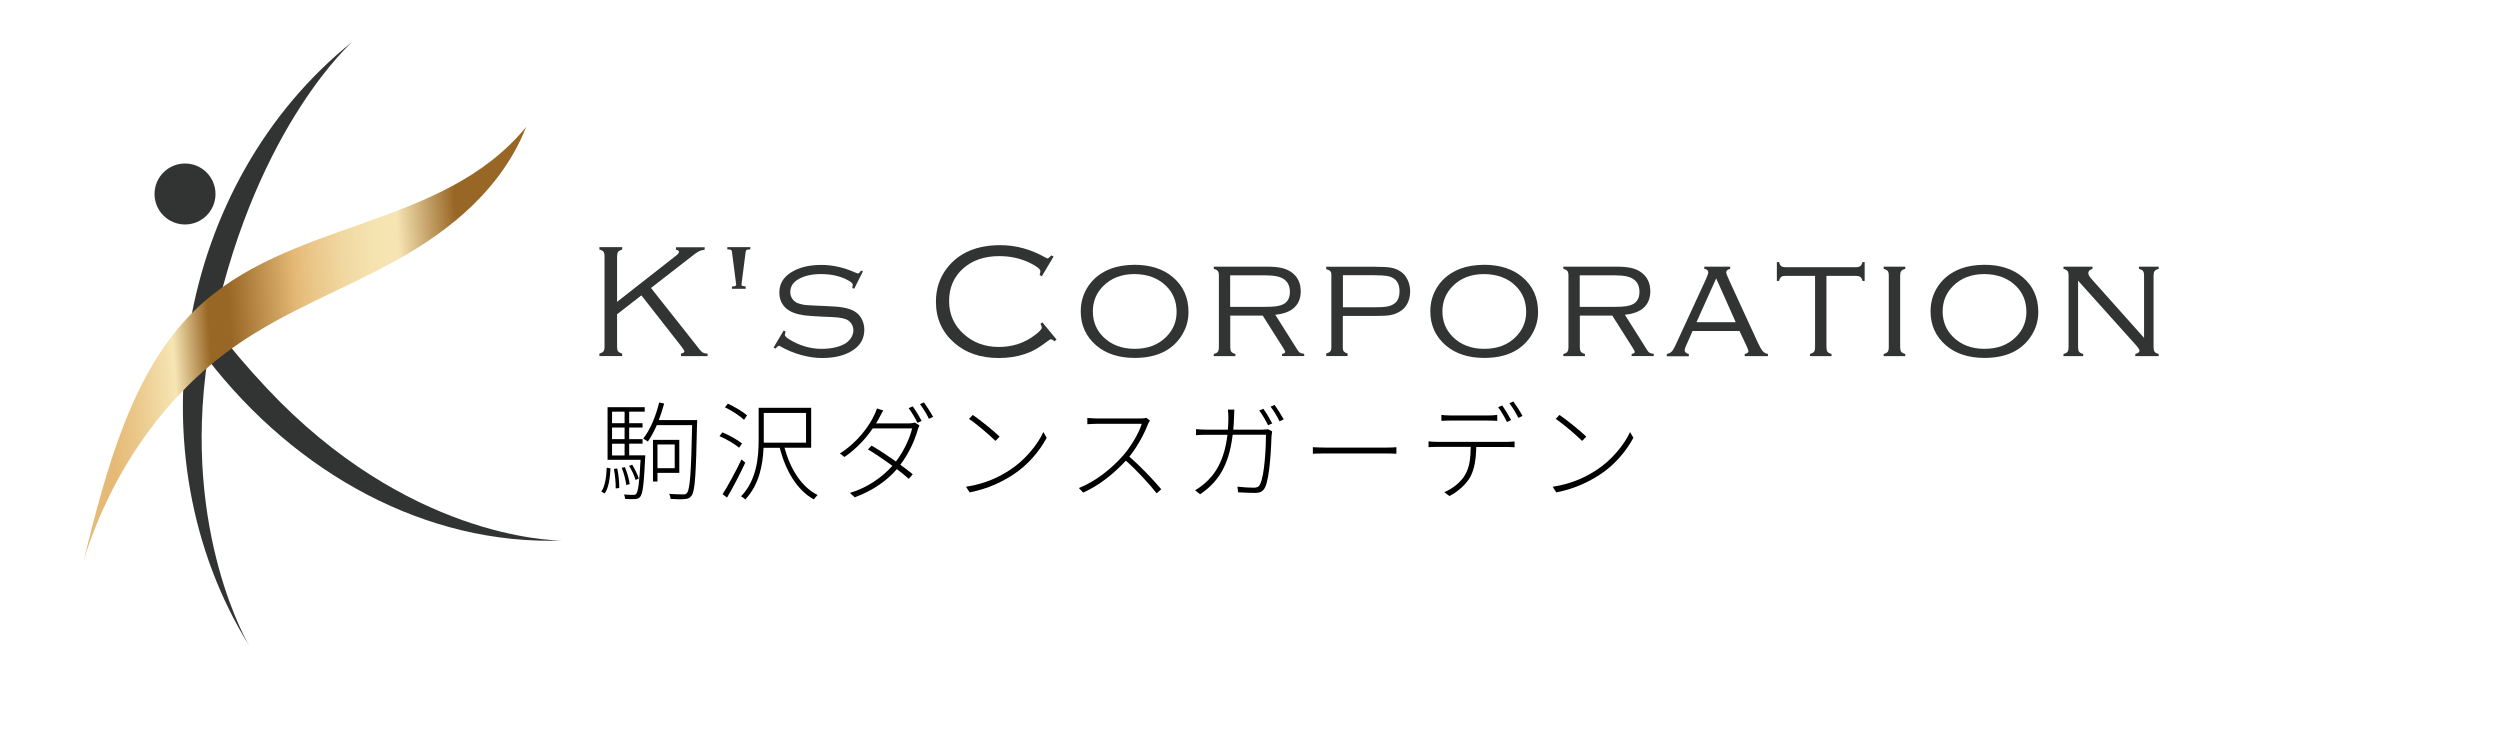 <?xml version="1.0" encoding="utf-8"?>
<!-- Generator: Adobe Illustrator 26.5.0, SVG Export Plug-In . SVG Version: 6.00 Build 0)  -->
<svg version="1.1" id="レイヤー_1" xmlns="http://www.w3.org/2000/svg" xmlns:xlink="http://www.w3.org/1999/xlink" x="0px"
	 y="0px" viewBox="0 0 239.44 71.13" style="enable-background:new 0 0 239.44 71.13;" xml:space="preserve">
<style type="text/css">
	.st0{fill:#323333;}
	.st1{fill:url(#SVGID_1_);}
</style>
<g>
	<g>
		<g>
			<g>
				<path class="st0" d="M53.87,51.77c0.05,0,0.09,0,0.09,0C53.93,51.77,53.9,51.77,53.87,51.77z"/>
				<path class="st0" d="M53.87,51.77c-1.18,0-14.94-0.35-28.3-14.57c-1.92-2.04-3.61-4.05-5.11-6.01c0.04-0.18,0.07-0.36,0.11-0.54
					C24.74,11.89,33.77,3.98,33.77,3.98c-16.91,13.52-21.34,39.43-9.9,57.87c0,0-6.47-10.8-3.99-27.46
					C28.35,45.35,40.8,52.24,53.87,51.77z"/>
			</g>
			<circle class="st0" cx="17.72" cy="18.58" r="2.92"/>
		</g>
		<linearGradient id="SVGID_1_" gradientUnits="userSpaceOnUse" x1="10.136" y1="34.218" x2="44.439" y2="31.884">
			<stop  offset="0" style="stop-color:#E5B976"/>
			<stop  offset="0.068" style="stop-color:#EAC688"/>
			<stop  offset="0.189" style="stop-color:#F6E5B4"/>
			<stop  offset="0.293" style="stop-color:#986625"/>
			<stop  offset="0.352" style="stop-color:#986625"/>
			<stop  offset="0.543" style="stop-color:#E5B976"/>
			<stop  offset="0.601" style="stop-color:#EBC88B"/>
			<stop  offset="0.68" style="stop-color:#F1D8A1"/>
			<stop  offset="0.758" style="stop-color:#F5E2AF"/>
			<stop  offset="0.833" style="stop-color:#F6E5B4"/>
			<stop  offset="1" style="stop-color:#986625"/>
		</linearGradient>
		<path class="st1" d="M18.59,29.78c-5.96,5.86-8.4,15.12-10.58,23.9c2.66-8.54,7.83-15.86,14.52-20.54
			c4.84-3.39,10.36-5.39,15.47-8.23c5.12-2.85,10.04-6.81,12.4-12.76C42.31,22.03,27.56,20.96,18.59,29.78z"/>
	</g>
	<g>
		<g>
			<g>
				<path class="st0" d="M59.1,30.1v3.1c0,0.21,0.03,0.36,0.1,0.45c0.07,0.09,0.2,0.16,0.39,0.21v0.24h-2.18v-0.24
					c0.19-0.05,0.32-0.12,0.39-0.21c0.07-0.09,0.1-0.24,0.1-0.45v-8.63c0-0.21-0.03-0.37-0.1-0.46c-0.07-0.09-0.2-0.16-0.39-0.2
					v-0.24h2.18v0.24c-0.19,0.05-0.32,0.12-0.39,0.21c-0.07,0.09-0.1,0.24-0.1,0.45v4.34l5.63-4.41c0.2-0.15,0.3-0.28,0.3-0.37
					c0-0.11-0.1-0.18-0.29-0.21v-0.24h2.75v0.24c-0.31,0.02-0.61,0.15-0.9,0.37l-4.24,3.29l4.67,5.91c0.11,0.14,0.22,0.24,0.31,0.29
					c0.1,0.05,0.24,0.08,0.44,0.09v0.24h-2.55v-0.24c0.22-0.05,0.33-0.12,0.33-0.22c0-0.06-0.11-0.24-0.34-0.53l-3.78-4.83
					L59.1,30.1z"/>
				<path class="st0" d="M71.42,27.66H70.1v-0.21c0.06-0.01,0.1-0.02,0.12-0.02c0.19-0.02,0.29-0.07,0.29-0.15
					c0-0.02,0-0.04-0.01-0.08l-0.39-3.03c-0.02-0.13-0.04-0.2-0.08-0.23c-0.04-0.03-0.17-0.05-0.37-0.06v-0.21h2.21v0.21
					c-0.07,0.01-0.11,0.01-0.13,0.01c-0.13,0.01-0.22,0.03-0.25,0.06c-0.04,0.03-0.06,0.1-0.08,0.22l-0.39,3.03
					c-0.01,0.09,0,0.14,0.04,0.16c0.04,0.02,0.16,0.05,0.36,0.08V27.66z"/>
				<path class="st0" d="M82.65,25.99l-0.84,1.67l-0.18-0.09c0.03-0.15,0.04-0.25,0.04-0.31c0-0.12-0.17-0.27-0.5-0.44
					c-0.7-0.38-1.56-0.57-2.57-0.57c-0.81,0-1.5,0.15-2.06,0.45c-0.57,0.31-0.85,0.73-0.85,1.28c0,0.24,0.07,0.47,0.21,0.66
					c0.14,0.2,0.33,0.34,0.57,0.42c0.24,0.08,0.5,0.14,0.78,0.16s0.88,0.06,1.8,0.09c0.77,0.03,1.35,0.07,1.75,0.15
					c0.39,0.07,0.73,0.19,1.01,0.34c0.3,0.17,0.54,0.41,0.71,0.73c0.17,0.32,0.26,0.67,0.26,1.04c0,0.79-0.32,1.42-0.97,1.89
					c-0.77,0.56-1.8,0.83-3.09,0.83c-0.63,0-1.3-0.1-1.99-0.29c-0.7-0.19-1.34-0.46-1.94-0.8c-0.08-0.05-0.14-0.08-0.18-0.08
					c-0.08,0-0.19,0.09-0.34,0.27l-0.18-0.11l0.97-1.63l0.18,0.11c-0.02,0.06-0.03,0.1-0.03,0.12c-0.03,0.08-0.04,0.15-0.04,0.2
					c0,0.14,0.26,0.35,0.78,0.63c0.88,0.46,1.79,0.7,2.73,0.7c0.86,0,1.58-0.15,2.15-0.44c0.28-0.14,0.49-0.34,0.66-0.58
					c0.16-0.24,0.24-0.5,0.24-0.76c0-0.24-0.07-0.46-0.21-0.66s-0.32-0.33-0.54-0.41c-0.21-0.07-0.44-0.12-0.7-0.15
					c-0.26-0.03-0.74-0.06-1.46-0.08c-0.84-0.04-1.44-0.08-1.8-0.13c-0.36-0.05-0.7-0.13-1.02-0.25c-0.41-0.15-0.74-0.39-0.99-0.72
					c-0.25-0.34-0.37-0.74-0.37-1.21c0-0.82,0.37-1.46,1.12-1.93c0.76-0.48,1.73-0.72,2.9-0.72c1.07,0,2.15,0.24,3.23,0.72
					c0.16,0.07,0.26,0.1,0.28,0.1c0.08,0,0.18-0.09,0.29-0.28L82.65,25.99z"/>
				<path class="st0" d="M100.91,24.57l-1.13,1.89l-0.21-0.12c0.05-0.15,0.07-0.27,0.07-0.36c0-0.21-0.33-0.47-0.98-0.79
					c-0.9-0.44-1.88-0.66-2.94-0.66c-1.43,0-2.58,0.39-3.47,1.18c-0.9,0.8-1.35,1.85-1.35,3.12c0,1.27,0.47,2.33,1.41,3.17
					c0.91,0.82,2.03,1.23,3.36,1.23c1.3,0,2.45-0.38,3.44-1.13c0.45-0.34,0.67-0.58,0.67-0.73c0-0.07-0.04-0.19-0.13-0.35l0.18-0.15
					l1.36,1.65L101,32.69c-0.14-0.13-0.26-0.19-0.35-0.19c-0.06,0-0.15,0.05-0.29,0.16c-0.47,0.35-0.86,0.62-1.17,0.79
					c-0.31,0.18-0.65,0.33-1.01,0.45c-0.76,0.26-1.6,0.39-2.51,0.39c-1.76,0-3.19-0.49-4.29-1.47c-1.16-1.02-1.74-2.33-1.74-3.92
					c0-1.25,0.36-2.34,1.09-3.26c1.13-1.44,2.83-2.16,5.08-2.16c1.49,0,2.94,0.4,4.33,1.19c0.09,0.05,0.16,0.08,0.19,0.08
					c0.07,0,0.19-0.1,0.36-0.29L100.91,24.57z"/>
				<path class="st0" d="M108.66,25.36c1.52,0,2.75,0.4,3.68,1.19c0.99,0.84,1.49,1.95,1.49,3.33c0,0.86-0.24,1.65-0.73,2.37
					c-0.92,1.36-2.4,2.03-4.43,2.03c-1.51,0-2.74-0.4-3.67-1.19c-0.99-0.85-1.49-1.94-1.49-3.27c0-0.9,0.24-1.71,0.73-2.43
					c0.51-0.76,1.24-1.31,2.16-1.66C107.04,25.49,107.8,25.37,108.66,25.36z M108.66,26.25c-1.24,0-2.24,0.38-3,1.15
					c-0.66,0.66-0.99,1.47-0.99,2.43c0,0.96,0.33,1.77,0.99,2.43c0.76,0.76,1.77,1.15,3.02,1.15c1.25,0,2.26-0.38,3.02-1.15
					c0.66-0.66,0.99-1.46,0.99-2.38c0-1-0.33-1.83-0.99-2.48C110.93,26.64,109.92,26.26,108.66,26.25z"/>
				<path class="st0" d="M117.83,30.23v3.01c0,0.21,0.03,0.36,0.1,0.45c0.07,0.09,0.2,0.16,0.39,0.21v0.21h-2.07V33.9
					c0.2-0.05,0.33-0.12,0.39-0.21c0.06-0.09,0.1-0.24,0.1-0.45v-6.83c0-0.21-0.03-0.36-0.1-0.45c-0.07-0.09-0.2-0.16-0.39-0.21
					v-0.21h5.08c0.58,0,1.05,0.04,1.41,0.12c0.36,0.08,0.68,0.22,0.95,0.41c0.59,0.42,0.89,1.03,0.89,1.83
					c0,0.66-0.21,1.18-0.62,1.56c-0.41,0.38-1.02,0.61-1.82,0.68l2.15,3.41c0.08,0.12,0.15,0.2,0.23,0.24
					c0.07,0.04,0.2,0.07,0.39,0.1v0.21h-2.12V33.9c0.2-0.04,0.3-0.1,0.3-0.19c0-0.06-0.06-0.18-0.18-0.37l-1.97-3.11H117.83z
					 M117.83,29.39h3.26c0.52,0,0.92-0.02,1.18-0.06c0.26-0.04,0.48-0.11,0.67-0.21c0.4-0.22,0.6-0.61,0.6-1.17
					c0-0.54-0.19-0.94-0.57-1.21c-0.35-0.25-0.94-0.37-1.77-0.37h-3.38V29.39z"/>
				<path class="st0" d="M128.61,30.26v3.05c0,0.15,0.03,0.27,0.1,0.35c0.07,0.08,0.19,0.15,0.36,0.2v0.24h-2.05v-0.24
					c0.18-0.05,0.31-0.12,0.38-0.2c0.07-0.08,0.11-0.2,0.11-0.35v-7.02c0-0.15-0.04-0.26-0.11-0.33c-0.07-0.07-0.2-0.13-0.38-0.18
					v-0.23h4.74c0.63,0,1.11,0.03,1.43,0.08c0.32,0.06,0.62,0.16,0.87,0.32c0.31,0.18,0.56,0.45,0.73,0.8
					c0.18,0.35,0.27,0.74,0.27,1.16c0,0.42-0.09,0.81-0.26,1.15c-0.18,0.34-0.42,0.61-0.75,0.79c-0.27,0.16-0.56,0.27-0.88,0.33
					c-0.32,0.06-0.8,0.08-1.42,0.08H128.61z M128.61,29.43h3.01c0.55,0,0.95-0.02,1.21-0.07c0.26-0.04,0.48-0.13,0.67-0.25
					c0.36-0.23,0.54-0.64,0.54-1.22c0-0.57-0.18-0.97-0.54-1.21c-0.18-0.12-0.4-0.21-0.66-0.25c-0.26-0.04-0.66-0.07-1.21-0.07
					h-3.01V29.43z"/>
				<path class="st0" d="M142.14,25.36c1.52,0,2.75,0.4,3.68,1.19c0.99,0.84,1.49,1.95,1.49,3.33c0,0.86-0.24,1.65-0.73,2.37
					c-0.92,1.36-2.4,2.03-4.43,2.03c-1.51,0-2.74-0.4-3.67-1.19c-0.99-0.85-1.49-1.94-1.49-3.27c0-0.9,0.24-1.71,0.73-2.43
					c0.51-0.76,1.24-1.31,2.16-1.66C140.53,25.49,141.28,25.37,142.14,25.36z M142.14,26.25c-1.24,0-2.24,0.38-3,1.15
					c-0.66,0.66-0.99,1.47-0.99,2.43c0,0.96,0.33,1.77,0.99,2.43c0.76,0.76,1.77,1.15,3.02,1.15c1.25,0,2.26-0.38,3.02-1.15
					c0.66-0.66,0.99-1.46,0.99-2.38c0-1-0.33-1.83-0.99-2.48C144.42,26.64,143.4,26.26,142.14,26.25z"/>
				<path class="st0" d="M151.31,30.23v3.01c0,0.21,0.03,0.36,0.1,0.45c0.07,0.09,0.2,0.16,0.39,0.21v0.21h-2.07V33.9
					c0.2-0.05,0.33-0.12,0.39-0.21c0.06-0.09,0.1-0.24,0.1-0.45v-6.83c0-0.21-0.03-0.36-0.1-0.45c-0.07-0.09-0.2-0.16-0.39-0.21
					v-0.21h5.08c0.58,0,1.05,0.04,1.41,0.12c0.36,0.08,0.68,0.22,0.95,0.41c0.59,0.42,0.89,1.03,0.89,1.83
					c0,0.66-0.21,1.18-0.62,1.56c-0.41,0.38-1.02,0.61-1.82,0.68l2.15,3.41c0.08,0.12,0.15,0.2,0.23,0.24
					c0.07,0.04,0.2,0.07,0.39,0.1v0.21h-2.12V33.9c0.2-0.04,0.3-0.1,0.3-0.19c0-0.06-0.06-0.18-0.18-0.37l-1.97-3.11H151.31z
					 M151.31,29.39h3.26c0.52,0,0.92-0.02,1.18-0.06c0.26-0.04,0.48-0.11,0.67-0.21c0.4-0.22,0.6-0.61,0.6-1.17
					c0-0.54-0.19-0.94-0.57-1.21c-0.35-0.25-0.94-0.37-1.77-0.37h-3.38V29.39z"/>
				<path class="st0" d="M166.6,31.7h-4.49l-0.64,1.44c-0.08,0.18-0.12,0.31-0.12,0.4c0,0.17,0.13,0.3,0.4,0.37v0.21h-2.11V33.9
					c0.2-0.04,0.36-0.12,0.48-0.24c0.11-0.12,0.25-0.36,0.41-0.72l2.84-6.16c0.16-0.34,0.24-0.58,0.24-0.7
					c0-0.18-0.13-0.29-0.38-0.33v-0.21h2.48v0.21c-0.25,0.06-0.38,0.17-0.38,0.33c0,0.1,0.1,0.37,0.31,0.82l2.72,5.92
					c0.18,0.39,0.34,0.66,0.47,0.81c0.13,0.15,0.3,0.24,0.5,0.27v0.21h-2.23V33.9c0.24-0.05,0.36-0.14,0.36-0.26
					c0-0.06-0.06-0.23-0.18-0.5L166.6,31.7z M166.24,30.86l-1.87-4.2l-1.89,4.2H166.24z"/>
				<path class="st0" d="M174.93,26.42v6.82c0,0.21,0.03,0.36,0.1,0.45c0.06,0.09,0.2,0.16,0.39,0.21v0.21h-2.07V33.9
					c0.19-0.05,0.32-0.12,0.39-0.21c0.07-0.09,0.1-0.24,0.1-0.45v-6.82h-2.79c-0.21,0-0.36,0.03-0.45,0.1
					c-0.09,0.07-0.16,0.2-0.21,0.39h-0.21V25.1h0.21c0.05,0.19,0.12,0.32,0.21,0.39c0.09,0.07,0.24,0.1,0.45,0.1h6.67
					c0.21,0,0.36-0.03,0.45-0.1c0.09-0.07,0.16-0.2,0.21-0.39h0.21v1.81h-0.21c-0.05-0.2-0.12-0.33-0.21-0.39
					c-0.09-0.07-0.24-0.1-0.45-0.1H174.93z"/>
				<path class="st0" d="M180.9,33.24v-6.83c0-0.21-0.03-0.36-0.1-0.45c-0.07-0.09-0.2-0.16-0.39-0.21v-0.21h2.07v0.21
					c-0.19,0.05-0.32,0.12-0.39,0.21c-0.07,0.09-0.1,0.24-0.1,0.45v6.83c0,0.21,0.03,0.36,0.1,0.45c0.07,0.09,0.2,0.16,0.39,0.21
					v0.21h-2.07V33.9c0.19-0.05,0.32-0.12,0.39-0.21C180.87,33.6,180.9,33.45,180.9,33.24z"/>
				<path class="st0" d="M190.05,25.36c1.52,0,2.75,0.4,3.68,1.19c0.99,0.84,1.49,1.95,1.49,3.33c0,0.86-0.24,1.65-0.73,2.37
					c-0.92,1.36-2.4,2.03-4.43,2.03c-1.51,0-2.74-0.4-3.67-1.19c-0.99-0.85-1.49-1.94-1.49-3.27c0-0.9,0.24-1.71,0.73-2.43
					c0.51-0.76,1.24-1.31,2.16-1.66C188.43,25.49,189.18,25.37,190.05,25.36z M190.05,26.25c-1.24,0-2.24,0.38-3,1.15
					c-0.66,0.66-0.99,1.47-0.99,2.43c0,0.96,0.33,1.77,0.99,2.43c0.76,0.76,1.77,1.15,3.02,1.15c1.25,0,2.26-0.38,3.02-1.15
					c0.66-0.66,0.99-1.46,0.99-2.38c0-1-0.33-1.83-0.99-2.48C192.32,26.64,191.31,26.26,190.05,26.25z"/>
				<path class="st0" d="M199.03,26.88v6.36c0,0.21,0.03,0.36,0.1,0.45c0.06,0.09,0.2,0.16,0.39,0.21v0.21h-1.89V33.9
					c0.2-0.05,0.33-0.12,0.39-0.21c0.06-0.09,0.1-0.24,0.1-0.45v-6.83c0-0.21-0.03-0.36-0.1-0.45c-0.07-0.09-0.2-0.16-0.39-0.21
					v-0.21h2.78v0.21c-0.27,0.09-0.4,0.22-0.4,0.4c0,0.15,0.1,0.34,0.29,0.55l5.05,5.66v-5.95c0-0.21-0.03-0.36-0.1-0.45
					c-0.07-0.09-0.2-0.16-0.39-0.21v-0.21h1.89v0.21c-0.19,0.05-0.32,0.12-0.39,0.21c-0.07,0.09-0.1,0.24-0.1,0.45v6.83
					c0,0.21,0.03,0.36,0.1,0.45c0.06,0.09,0.19,0.16,0.39,0.21v0.21h-2.24V33.9c0.27-0.07,0.4-0.17,0.4-0.31
					c0-0.11-0.12-0.3-0.37-0.57L199.03,26.88z"/>
			</g>
		</g>
		<g>
			<path d="M57.59,47.08c0.37-0.5,0.48-1.43,0.52-2.29l0.36,0.07c-0.05,0.89-0.16,1.87-0.56,2.4L57.59,47.08z M61.8,43.62
				c0,0,0,0.16-0.01,0.24c-0.12,2.57-0.23,3.42-0.48,3.73c-0.13,0.15-0.28,0.2-0.51,0.21c-0.2,0.02-0.57,0.01-0.93-0.02
				c-0.01-0.12-0.04-0.3-0.11-0.42c0.39,0.03,0.76,0.04,0.89,0.04s0.21-0.01,0.29-0.11c0.17-0.2,0.3-1.01,0.41-3.25h-3.16V39h3.56
				v0.43h-1.49v1.1h1.28v0.42h-1.28v1.11h1.28v0.43h-1.28v1.12H61.8z M58.62,39.43v1.1h1.2v-1.1H58.62z M59.82,40.95h-1.2v1.11h1.2
				V40.95z M58.62,43.62h1.2V42.5h-1.2V43.62z M59.12,44.87c0.13,0.6,0.2,1.37,0.19,1.87l-0.34,0.04c0.01-0.51-0.06-1.27-0.17-1.87
				L59.12,44.87z M59.85,44.74c0.22,0.51,0.41,1.2,0.46,1.63l-0.33,0.08c-0.05-0.44-0.22-1.12-0.43-1.65L59.85,44.74z M60.87,45.97
				c-0.1-0.38-0.36-0.94-0.62-1.35l0.3-0.11c0.26,0.41,0.52,0.97,0.63,1.32L60.87,45.97z M66.76,40.54
				c-0.1,4.93-0.19,6.49-0.53,6.94c-0.17,0.24-0.37,0.3-0.66,0.32c-0.3,0.03-0.84,0.02-1.34-0.02c-0.01-0.13-0.06-0.35-0.15-0.48
				c0.59,0.05,1.14,0.05,1.35,0.05c0.17,0.01,0.28-0.02,0.37-0.14c0.28-0.34,0.4-1.93,0.49-6.49h-3.38
				c-0.27,0.59-0.55,1.13-0.86,1.57c-0.1-0.07-0.32-0.21-0.44-0.29c0.68-0.86,1.21-2.16,1.52-3.45l0.48,0.1
				c-0.14,0.54-0.32,1.07-0.51,1.58h3.67V40.54z M62.97,45.29v0.83h-0.43v-3.99h2.52v3.16H62.97z M62.97,42.57v2.27h1.65v-2.27
				H62.97z"/>
			<path d="M70.79,42.88c-0.41-0.35-1.21-0.82-1.88-1.11l0.28-0.36c0.65,0.27,1.47,0.73,1.88,1.06L70.79,42.88z M71.38,44.31
				c-0.5,1.08-1.2,2.43-1.75,3.35l-0.42-0.33c0.51-0.8,1.26-2.18,1.81-3.33L71.38,44.31z M71.26,40.21c-0.4-0.39-1.18-0.89-1.83-1.2
				l0.28-0.35c0.65,0.3,1.45,0.77,1.84,1.13L71.26,40.21z M75.14,42.89c0.55,2.03,1.63,3.76,3.17,4.52
				c-0.11,0.1-0.28,0.29-0.36,0.42c-1.6-0.87-2.7-2.72-3.27-4.94h-1.55c-0.07,1.63-0.42,3.56-1.76,4.95c-0.07-0.1-0.28-0.25-0.4-0.3
				c1.52-1.57,1.69-3.77,1.69-5.45v-3.03h5.03v3.82H75.14z M73.15,42.4h4.05v-2.85h-4.05v2.53V42.4z"/>
			<path d="M84.23,39.98c-0.09,0.17-0.2,0.37-0.33,0.57h3.17c0.24,0,0.41-0.03,0.54-0.08l0.45,0.27c-0.06,0.11-0.13,0.33-0.17,0.44
				c-0.28,1.02-0.86,2.28-1.66,3.33c0.43,0.32,0.84,0.62,1.19,0.91l-0.38,0.44c-0.32-0.29-0.72-0.6-1.14-0.93
				c-0.9,1.04-2.21,2.03-4.04,2.7l-0.46-0.42c1.68-0.5,3.12-1.52,4.07-2.6c-0.77-0.56-1.6-1.12-2.34-1.57l0.35-0.36
				c0.76,0.44,1.57,0.98,2.33,1.52c0.75-0.98,1.32-2.21,1.55-3.17h-3.77c-0.61,0.89-1.49,1.9-2.71,2.74l-0.44-0.34
				c1.74-1.09,2.85-2.71,3.29-3.67c0.07-0.13,0.2-0.44,0.26-0.64l0.6,0.19C84.46,39.53,84.33,39.81,84.23,39.98z M88.27,40.32
				l-0.4,0.18c-0.19-0.41-0.56-1.03-0.84-1.41l0.39-0.17C87.68,39.28,88.05,39.88,88.27,40.32z M89.37,39.93l-0.4,0.18
				c-0.22-0.46-0.56-1.02-0.86-1.4l0.38-0.17C88.76,38.91,89.16,39.53,89.37,39.93z"/>
			<path d="M96.71,45.02c1.47-0.95,2.67-2.44,3.22-3.64l0.32,0.55c-0.65,1.2-1.74,2.58-3.23,3.54c-1.01,0.65-2.29,1.32-4.15,1.69
				l-0.35-0.54C94.41,46.33,95.75,45.65,96.71,45.02z M95.74,41.82l-0.4,0.41c-0.51-0.51-1.77-1.6-2.53-2.11l0.36-0.38
				C93.89,40.23,95.2,41.29,95.74,41.82z"/>
			<path d="M109.95,40.62c-0.36,0.94-1.05,2.22-1.79,3.12c1.11,0.95,2.35,2.27,3.06,3.12l-0.44,0.39c-0.7-0.89-1.88-2.18-2.95-3.13
				c-1.12,1.21-2.5,2.35-4.09,3.06l-0.41-0.44c1.65-0.65,3.12-1.86,4.22-3.09c0.71-0.81,1.53-2.14,1.8-3.06h-4.28
				c-0.33,0-0.89,0.04-0.93,0.04v-0.6c0.06,0,0.61,0.05,0.93,0.05h4.14c0.27,0,0.46-0.02,0.59-0.06l0.34,0.27
				C110.08,40.35,109.98,40.52,109.95,40.62z"/>
			<path d="M118.19,40.02c-0.01,0.4-0.04,0.78-0.07,1.13h2.74c0.29,0,0.45-0.02,0.58-0.04l0.4,0.2c-0.03,0.18-0.05,0.33-0.06,0.48
				c-0.03,0.91-0.15,3.95-0.62,4.89c-0.2,0.4-0.48,0.53-0.97,0.53c-0.47,0-1.05-0.03-1.61-0.06l-0.06-0.54
				c0.57,0.06,1.11,0.1,1.56,0.1c0.28,0,0.49-0.07,0.6-0.33c0.45-0.86,0.57-3.65,0.57-4.74h-3.19c-0.37,3.1-1.5,4.6-3.12,5.7
				l-0.48-0.39c0.27-0.14,0.62-0.4,0.87-0.61c1.04-0.88,1.94-2.22,2.23-4.7h-1.93c-0.44,0-0.76,0.01-1.08,0.04v-0.58
				c0.32,0.03,0.68,0.05,1.07,0.05h1.98c0.03-0.35,0.05-0.73,0.05-1.12c0-0.24-0.01-0.56-0.05-0.8h0.62
				C118.21,39.47,118.2,39.78,118.19,40.02z M121.85,40.55l-0.4,0.18c-0.19-0.41-0.56-1.03-0.84-1.41l0.39-0.17
				C121.26,39.51,121.63,40.13,121.85,40.55z M122.95,40.17l-0.4,0.18c-0.22-0.45-0.56-1.02-0.86-1.4l0.38-0.17
				C122.34,39.14,122.74,39.78,122.95,40.17z"/>
			<path d="M127.04,42.87h5.66c0.53,0,0.84-0.02,1.04-0.04v0.63c-0.18-0.01-0.56-0.03-1.03-0.03h-5.67c-0.56,0-1.02,0.01-1.3,0.03
				v-0.63C126.01,42.84,126.44,42.87,127.04,42.87z"/>
			<path d="M137.66,42.32h6.68c0.21,0,0.48-0.02,0.72-0.04v0.56c-0.2-0.02-0.49-0.03-0.72-0.03h-2.95c-0.02,1.12-0.16,2.12-0.59,2.9
				c-0.38,0.66-1.14,1.37-1.98,1.8l-0.49-0.37c0.83-0.36,1.57-0.95,1.97-1.63c0.47-0.77,0.54-1.68,0.56-2.71h-3.2
				c-0.32,0-0.56,0.01-0.84,0.03v-0.56C137.08,42.3,137.34,42.32,137.66,42.32z M138.87,39.79h3.66c0.26,0,0.59-0.01,0.87-0.05v0.57
				c-0.28-0.02-0.61-0.03-0.87-0.03h-3.64c-0.33,0-0.6,0.01-0.84,0.03v-0.57C138.32,39.77,138.55,39.79,138.87,39.79z M144.73,40.23
				l-0.4,0.19c-0.19-0.42-0.56-1.03-0.84-1.42l0.39-0.17C144.14,39.2,144.5,39.8,144.73,40.23z M145.82,39.84l-0.4,0.18
				c-0.22-0.45-0.56-1.02-0.86-1.4l0.38-0.17C145.22,38.83,145.62,39.45,145.82,39.84z"/>
			<path d="M152.9,45.02c1.47-0.95,2.67-2.44,3.22-3.64l0.32,0.55c-0.65,1.2-1.74,2.58-3.23,3.54c-1.01,0.65-2.29,1.32-4.15,1.69
				l-0.35-0.54C150.6,46.33,151.94,45.65,152.9,45.02z M151.93,41.82l-0.4,0.41c-0.51-0.51-1.77-1.6-2.53-2.11l0.36-0.38
				C150.08,40.23,151.39,41.29,151.93,41.82z"/>
		</g>
	</g>
</g>
</svg>
